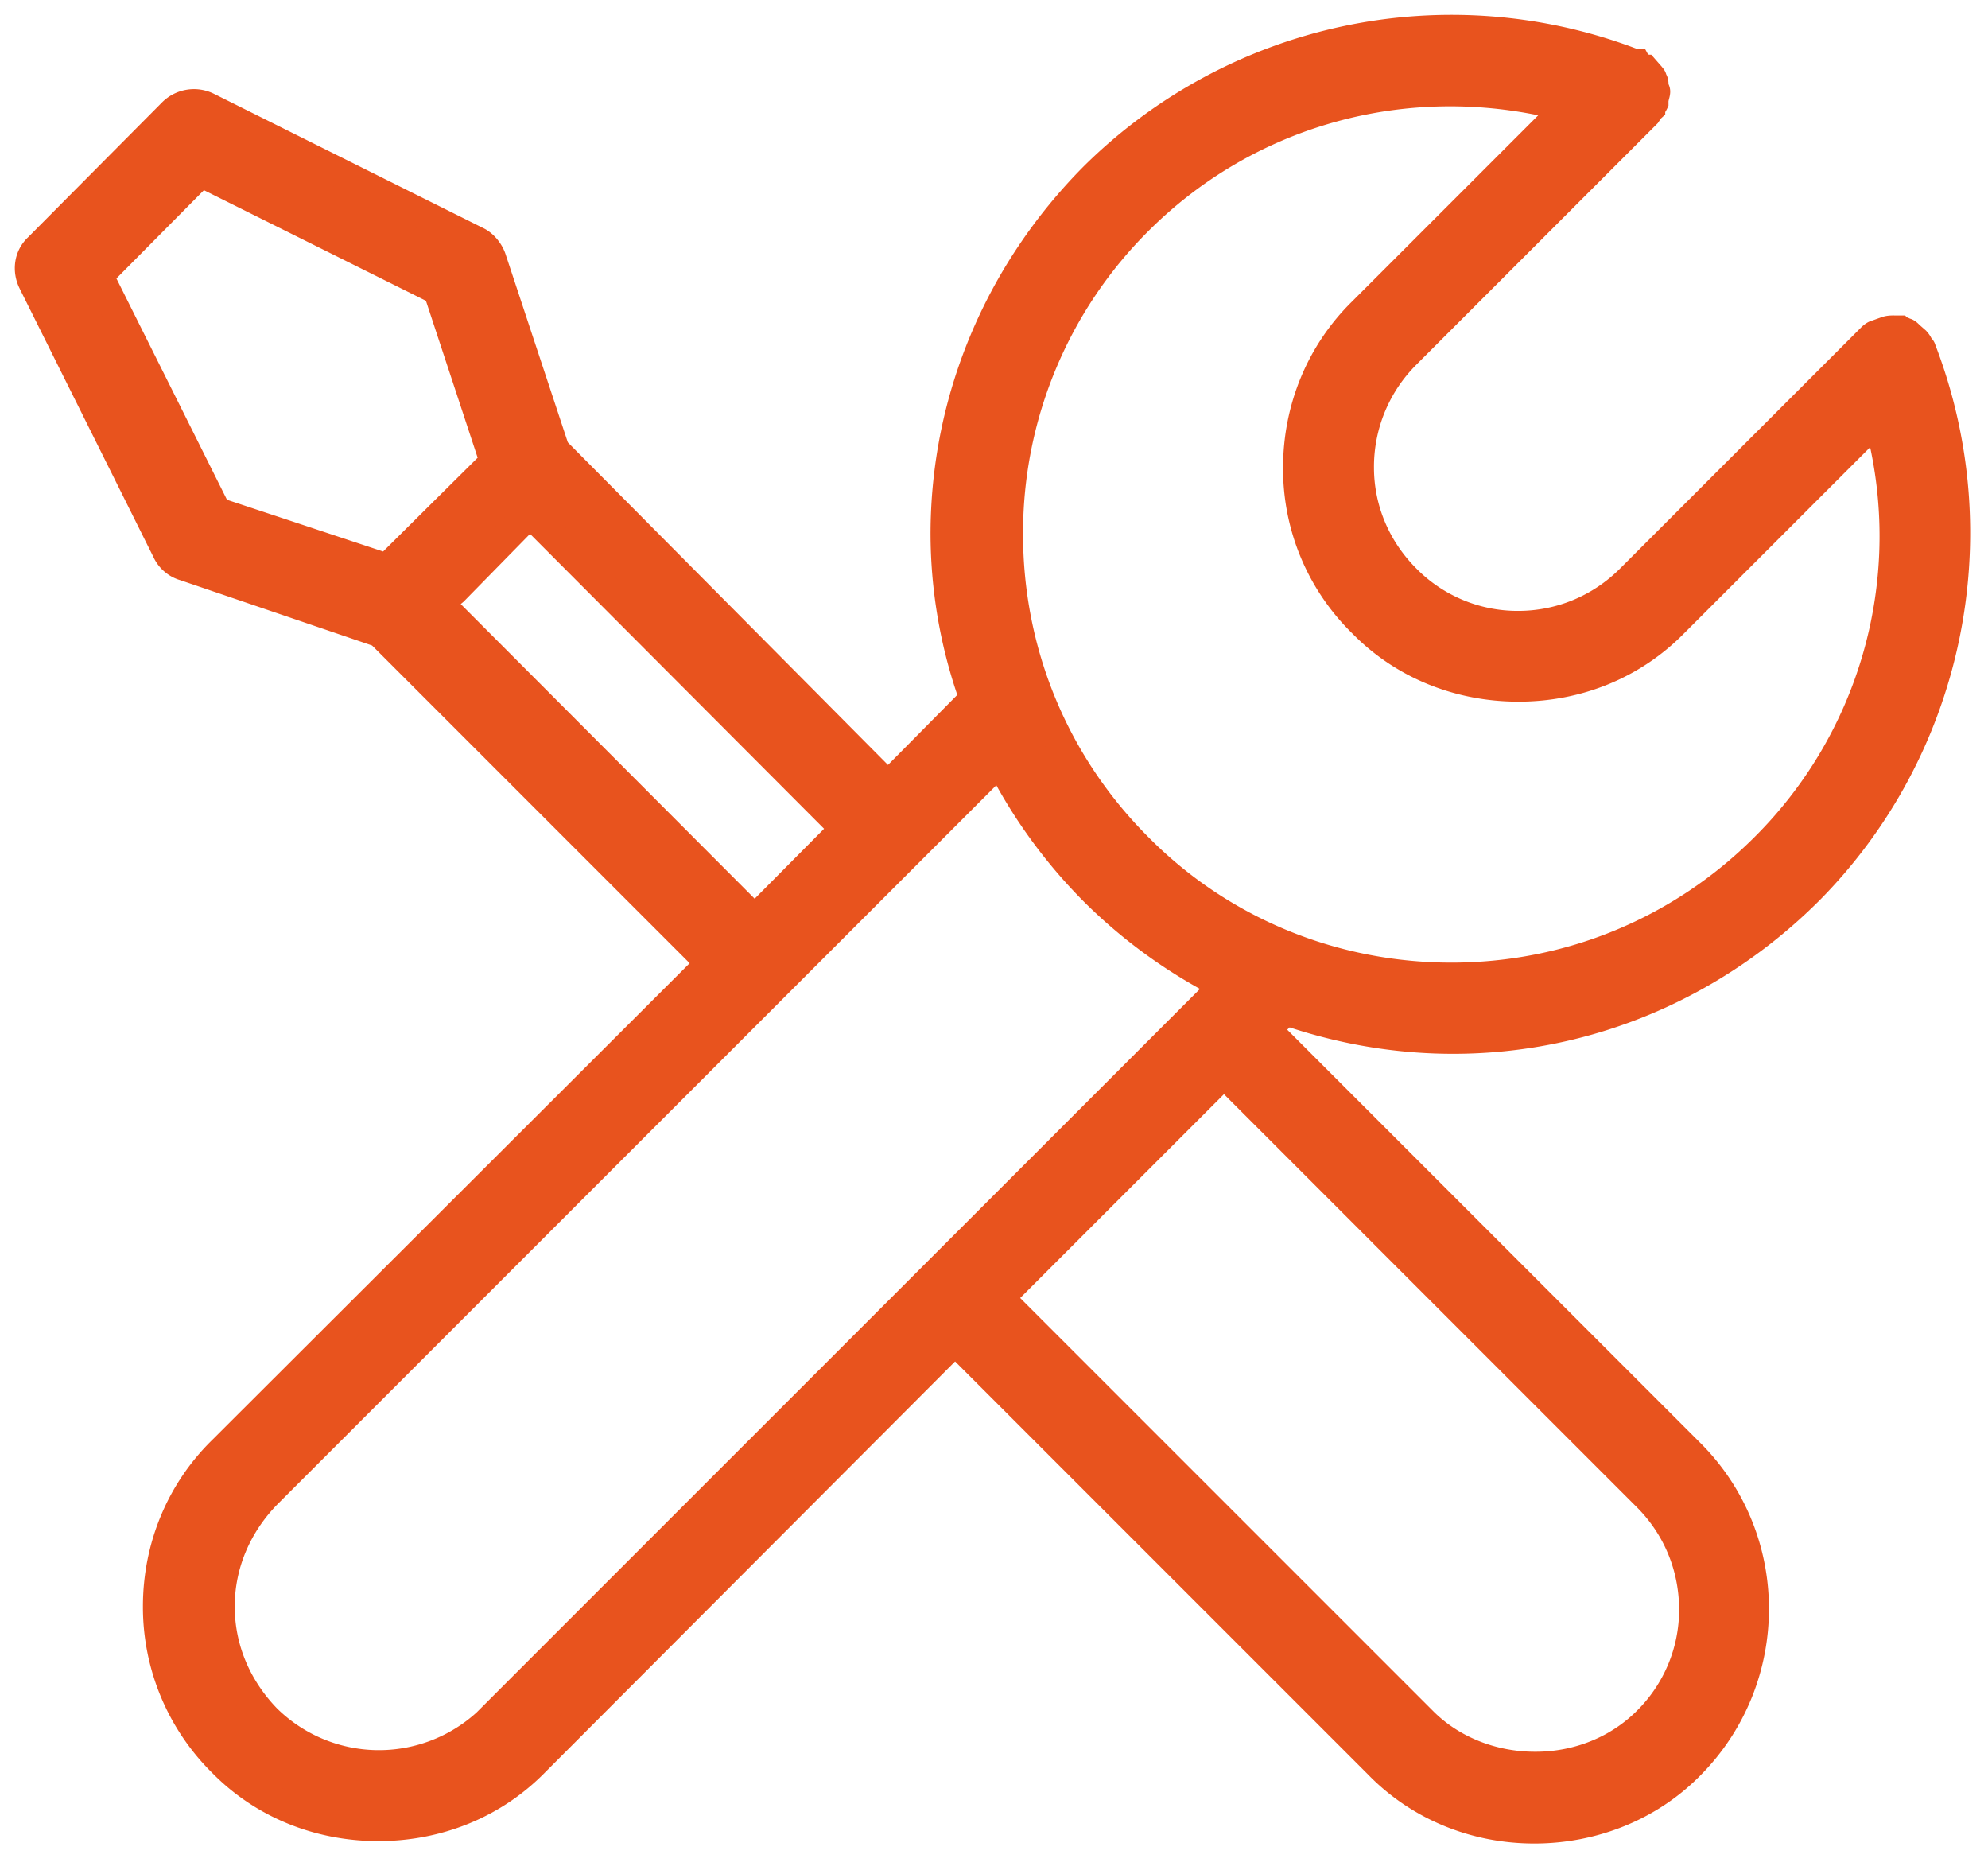 <?xml version="1.0" encoding="UTF-8"?>
<svg xmlns="http://www.w3.org/2000/svg" width="67" height="63" fill="currentColor" viewBox="0 0 67 63">
  <path fill="#E8531E" d="M43.54 34.115c6.303 2.102 12.883.389 17.39-4.094 4.758-4.781 6.25-11.943 3.817-18.25 0 0 0-.029-.03-.029-.028-.057-.052-.081-.08-.139-.03-.058-.058-.082-.082-.11l-.192-.168c-.053-.053-.11-.11-.14-.11-.081-.03-.11-.058-.168-.058-.028 0-.057 0-.081-.03h-.11c-.11 0-.192 0-.279.03l-.389.139a.6.6 0 0 0-.139.11l-8.102 8.103a5.333 5.333 0 0 1-3.788 1.574h-.028c-1.44 0-2.765-.58-3.759-1.574a5.295 5.295 0 0 1-1.574-3.759c0-1.435.552-2.793 1.574-3.816l8.103-8.102c.053-.082.081-.14.139-.192 0-.029.057-.082.11-.192v-.082c.03-.168.058-.22.058-.278 0-.029-.029-.082-.058-.14v-.11c0-.029 0-.081-.029-.11l-.028-.082c0-.029-.058-.057-.082-.11l-.168-.192c-.029 0-.029-.029-.057-.029l-.11-.082c-.03 0-.083-.028-.111-.081h-.058a17.107 17.107 0 0 0-18.22 3.816c-3.207 3.235-5.007 7.521-5.007 12.029 0 1.77.302 3.595.912 5.361l.057.192-2.904 2.933L18.7 15.174l-2.13-6.441c-.082-.25-.28-.5-.524-.61L7.003 3.616a1.02 1.02 0 0 0-1.19.192L1.304 8.344c-.331.302-.389.773-.192 1.161L5.62 18.55c.14.278.331.441.61.523l6.58 2.241 11.141 11.141-16.45 16.421c-1.41 1.382-2.183 3.264-2.183 5.251 0 1.987.773 3.845 2.184 5.251 1.382 1.412 3.264 2.156 5.251 2.156 1.987 0 3.869-.75 5.251-2.156l14.184-14.212L46.483 59.46c1.382 1.411 3.264 2.155 5.227 2.155 1.963 0 3.869-.744 5.251-2.155 2.875-2.904 2.875-7.603 0-10.478L42.667 34.686l.662-.633.192.057.02.005ZM7.295 17.248 3.316 9.285 6.772 5.8l7.992 3.979 1.906 5.78-3.624 3.594-5.75-1.905Zm7.493 3.067.5-.413 2.572-2.625 10.618 10.646-3.043 3.067-10.647-10.67v-.005Zm1.771 37.603a5.409 5.409 0 0 1-3.787 1.55 5.388 5.388 0 0 1-3.787-1.55c-.993-1.022-1.574-2.352-1.574-3.787s.58-2.765 1.574-3.787L33.7 25.629l.221.412a17.343 17.343 0 0 0 2.957 3.98 17.308 17.308 0 0 0 3.98 2.956l.412.221-24.715 24.715.005.005Zm38.957-7.493a5.35 5.35 0 0 1 1.575 3.816c0 1.44-.581 2.765-1.575 3.759-.97.97-2.323 1.521-3.758 1.521h-.029c-1.44 0-2.822-.552-3.787-1.521L33.676 43.734l7.575-7.574 14.265 14.265Zm-17.17-21.868a14.843 14.843 0 0 1-4.367-10.56c0-3.98 1.55-7.743 4.368-10.56 3.624-3.624 8.817-5.117 13.881-3.98l.61.14-6.912 6.912c-1.411 1.382-2.184 3.264-2.184 5.25 0 1.988.773 3.846 2.184 5.228 1.382 1.411 3.264 2.155 5.251 2.155 1.987 0 3.845-.749 5.227-2.155l6.912-6.912.14.61c1.161 5.059-.332 10.228-3.98 13.881a14.863 14.863 0 0 1-10.56 4.368c-3.979 0-7.77-1.55-10.56-4.368l-.01-.01Z"></path>
  <path fill="#E8531E" fill-rule="evenodd" d="M55.182 1.652h.262l.089.163.038.029h.081l.366.418.006.012.04.047c.018.025.065.09.092.186a.622.622 0 0 1 .065.19.703.703 0 0 1 .011.137.583.583 0 0 1 .058.254c0 .097-.024.185-.032.217l-.002.007a1.521 1.521 0 0 0-.024.1v.15l-.048.102a1.56 1.56 0 0 1-.062.113v.083l-.155.142-.002.002a1.064 1.064 0 0 0-.022.035l-.003.006-.037.058-.03.045-8.139 8.14a4.859 4.859 0 0 0-1.428 3.462c0 1.297.524 2.501 1.428 3.405a4.787 4.787 0 0 0 3.405 1.428h.029c1.279 0 2.505-.5 3.433-1.428l8.103-8.102.004-.005c.027-.027.13-.132.265-.2l.027-.013.427-.153c.166-.055.32-.055.418-.054h.363l.051.06c.03.01.053.02.073.029l.043.02a.5.5 0 0 1 .134.06.785.785 0 0 1 .1.072c.036.031.072.067.096.09l.209.183.025.03c-.02-.023.081.08.145.207 0 0 .001.004.013.022v.001a.532.532 0 0 1 .129.221c2.487 6.483.948 13.837-3.94 18.75l-.003.002c-4.617 4.593-11.357 6.364-17.82 4.241l-.081.078 13.933 13.933c3.071 3.071 3.069 8.085.002 11.183-1.483 1.513-3.52 2.304-5.607 2.304-2.089 0-4.1-.792-5.583-2.303l-.001-.002-13.937-13.937L18.36 59.728l-.001.001c-1.482 1.507-3.494 2.304-5.607 2.304-2.112 0-4.124-.792-5.606-2.304a7.85 7.85 0 0 1-2.329-5.603c0-2.117.824-4.128 2.332-5.606l.002-.002 16.092-16.064L12.54 21.749l-6.462-2.2a1.439 1.439 0 0 1-.905-.777L.667 9.732V9.73c-.286-.563-.215-1.277.29-1.746l4.5-4.529a1.52 1.52 0 0 1 1.766-.288l.002.001 9.036 4.504c.389.18.666.549.782.904v.001l2.094 6.328 10.79 10.868 2.336-2.36a16.982 16.982 0 0 1-.902-5.416c0-4.643 1.855-9.055 5.151-12.381l.003-.003a17.608 17.608 0 0 1 18.666-3.961Zm8.874 9.005c-.01 0-.01 0 0 0ZM37.222 6.32c-3.115 3.144-4.86 7.304-4.86 11.676 0 1.714.293 3.483.885 5.198l.003.01.146.486-3.468 3.502-11.665-11.75-2.169-6.553v-.002a.55.55 0 0 0-.254-.31l-.008-.003-9.05-4.51a.521.521 0 0 0-.616.096L1.651 8.705l-.009.008c-.147.135-.19.356-.083.567l.002.002 4.507 9.043c.08.162.166.227.303.267l.01.003 6.701 2.283L24.66 32.455 7.855 49.229l-.003.003c-1.313 1.286-2.034 3.038-2.034 4.894 0 1.854.72 3.584 2.037 4.897l.004.005c1.283 1.309 3.033 2.005 4.894 2.005 1.86 0 3.612-.7 4.895-2.006l.003-.003 14.537-14.567L46.84 59.11c1.283 1.31 3.033 2.005 4.87 2.005 1.838 0 3.612-.696 4.894-2.005l.002-.002c2.683-2.71 2.68-7.094.002-9.773L41.952 34.678l1.242-1.188.46.138.026.007.019.006c6.117 2.04 12.5.38 16.878-3.974 4.58-4.604 6.044-11.485 3.757-17.574l-.063-.127-.014-.022c-.012-.019-.034-.053-.058-.098l-.178-.156-.012-.012-.018-.018-.015-.007a.615.615 0 0 1-.12-.025 3.547 3.547 0 0 0-.113.003l-.317.114a1.9 1.9 0 0 0-.015.015l-8.103 8.102a5.833 5.833 0 0 1-4.14 1.721h-.03a5.787 5.787 0 0 1-4.111-1.72 5.795 5.795 0 0 1-1.721-4.113c0-1.566.603-3.052 1.72-4.17l8.062-8.06c.024-.04.063-.1.113-.16l.035-.055.004-.023c.01-.058.02-.105.028-.143l-.036-.072v-.172l-.002-.005a.689.689 0 0 1-.043-.06l-.068-.077-.094-.07a.65.65 0 0 1-.114-.064l-.003-.001a16.607 16.607 0 0 0-17.686 3.703Zm14.62-2.435c-4.81-.986-9.706.469-13.142 3.904a14.355 14.355 0 0 0-4.221 10.207c0 3.847 1.493 7.478 4.221 10.206l.012.012c2.693 2.72 6.356 4.22 10.204 4.22 3.847 0 7.478-1.499 10.207-4.222a14.307 14.307 0 0 0 3.905-13.143l-6.267 6.267-.002.002c-1.48 1.505-3.467 2.303-5.582 2.303-2.111 0-4.123-.79-5.604-2.301a7.756 7.756 0 0 1-2.331-5.581c0-2.117.824-4.128 2.332-5.607l.002-.002 6.266-6.265ZM37.993 7.083C41.74 3.336 47.11 1.795 52.338 2.97h.002l1.491.34-7.551 7.552-.004.004c-1.313 1.286-2.034 3.037-2.034 4.894 0 1.854.72 3.583 2.034 4.87l.007.007c1.283 1.31 3.033 2.005 4.894 2.005 1.86 0 3.587-.699 4.87-2.005l.004-.003 7.551-7.552.341 1.49c1.2 5.228-.343 10.573-4.113 14.348a15.365 15.365 0 0 1-10.914 4.514c-4.109 0-8.03-1.601-10.914-4.515v-.001l-.009-.008a15.343 15.343 0 0 1-4.514-10.913c0-4.112 1.602-8.002 4.514-10.914ZM6.672 5.191l8.502 4.233 2.068 6.271-4.062 4.03-6.239-2.068-4.232-8.47 3.963-3.996Zm.201 1.217L3.924 9.382l3.726 7.457 5.262 1.743 3.186-3.16-1.743-5.288-7.482-3.726Zm10.984 10.157 11.326 11.357-3.747 3.777-11.148-11.172v-.447l.66-.546 2.91-2.969Zm.007 1.423-2.238 2.283-.098.082 9.906 9.928 2.339-2.357-9.91-9.936Zm15.96 6.81.536 1.004.001.002a16.845 16.845 0 0 0 2.87 3.863 16.806 16.806 0 0 0 3.864 2.87l.001.001 1.004.537-24.838 24.838.01.01-.364.354a5.909 5.909 0 0 1-4.136 1.692c-1.51 0-2.99-.573-4.136-1.693l-.01-.01c-1.077-1.108-1.715-2.56-1.715-4.135 0-1.575.638-3.027 1.716-4.136l.005-.005 25.191-25.192ZM16.061 57.7l24.38-24.38a17.767 17.767 0 0 1-3.917-2.945 17.794 17.794 0 0 1-2.946-3.917L9.344 50.692l-.003.003c-.908.935-1.43 2.141-1.43 3.436 0 1.294.522 2.499 1.428 3.434a4.9 4.9 0 0 0 6.723.134ZM41.25 35.454l14.62 14.618a5.85 5.85 0 0 1 1.72 4.17 5.787 5.787 0 0 1-1.72 4.111c-1.067 1.067-2.55 1.668-4.112 1.668h-.029c-1.564 0-3.076-.598-4.141-1.669L32.969 43.734l8.282-8.281Zm-6.867 8.281 13.913 13.913c.864.87 2.116 1.374 3.432 1.374h.029c1.308 0 2.533-.503 3.405-1.375a4.787 4.787 0 0 0 1.428-3.405c0-1.309-.5-2.535-1.428-3.462L41.25 36.867l-6.867 6.867Z" clip-rule="evenodd"></path>
</svg>
